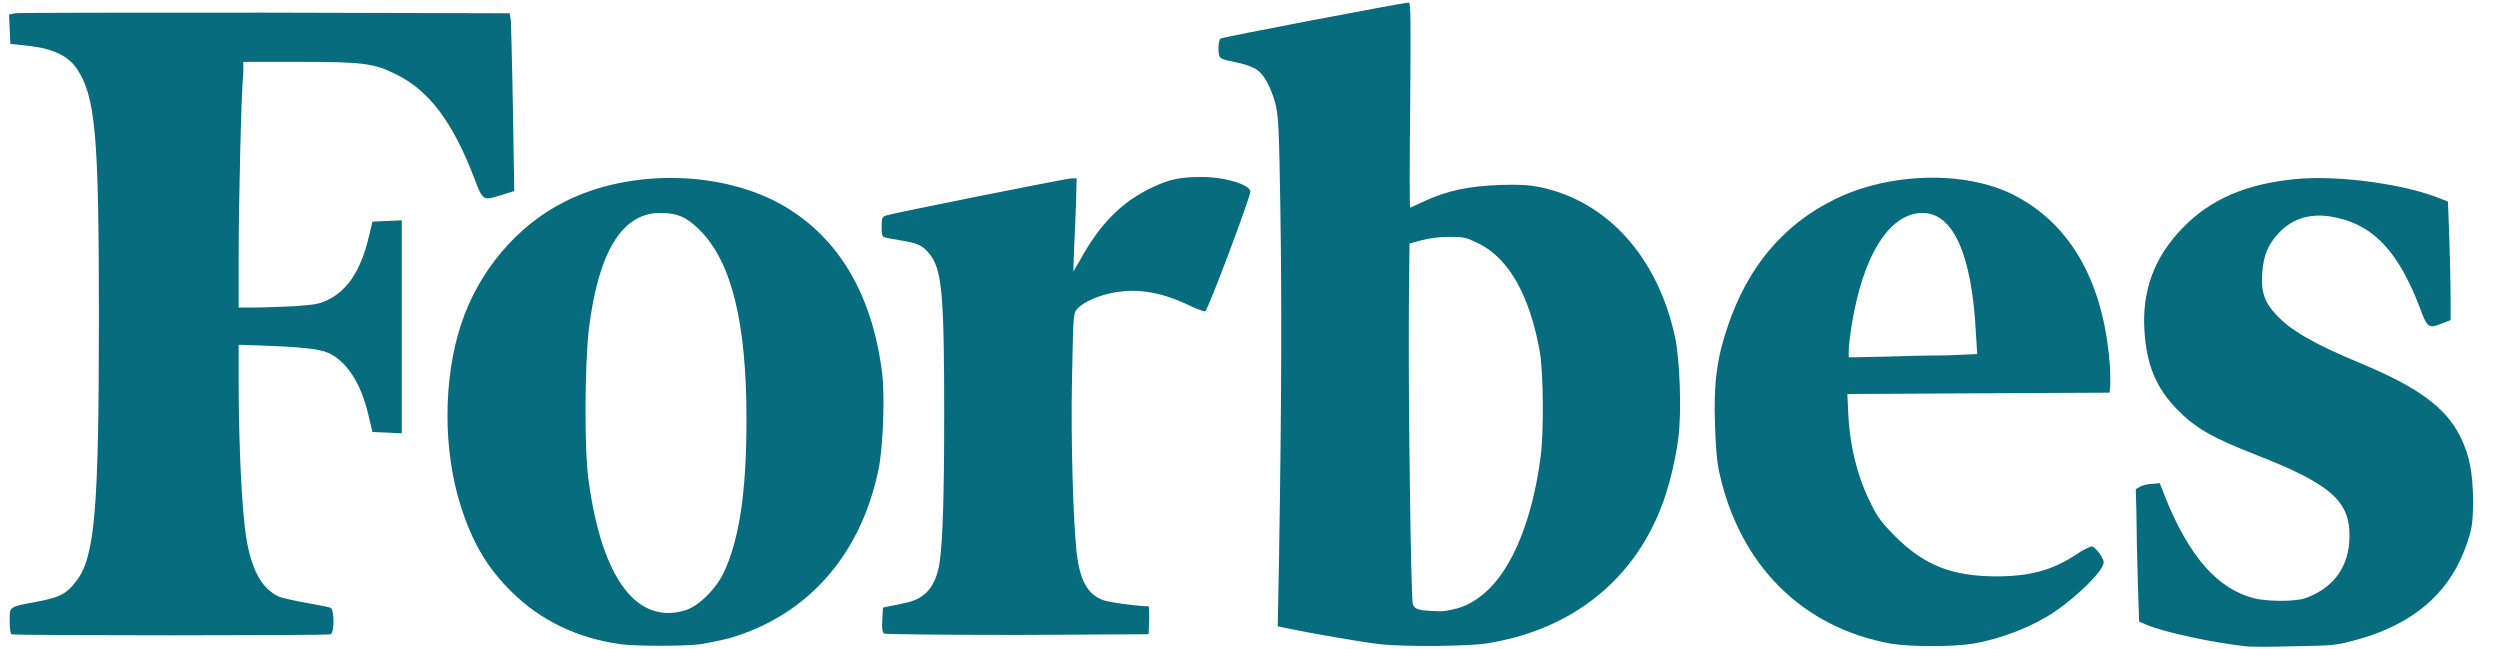 <svg xmlns="http://www.w3.org/2000/svg" width="77" height="20" viewBox="0 0 77 20" fill="none"><path d="M37.015 5.451C36.38 5.451 36.031 5.513 35.519 5.759C34.576 6.189 33.879 6.886 33.264 8.014L33.059 8.362L33.079 7.727C33.1 7.378 33.12 6.743 33.141 6.292L33.161 5.492H33.018C32.854 5.492 27.441 6.579 27.277 6.64C27.175 6.681 27.154 6.722 27.154 6.989C27.154 7.255 27.175 7.296 27.277 7.317C27.339 7.337 27.585 7.378 27.831 7.419C28.302 7.501 28.446 7.583 28.651 7.85C29.02 8.321 29.081 9.182 29.081 12.77C29.081 15.702 29.02 17.178 28.876 17.629C28.712 18.182 28.405 18.469 27.872 18.572C27.708 18.613 27.482 18.654 27.38 18.674L27.195 18.715L27.175 19.084C27.154 19.351 27.175 19.474 27.236 19.515C27.277 19.535 29.122 19.556 31.337 19.556L35.375 19.535L35.396 19.105C35.396 18.879 35.396 18.674 35.375 18.674C35.068 18.674 34.104 18.551 33.94 18.469C33.489 18.285 33.264 17.875 33.161 17.034C33.059 16.071 32.977 13.631 33.018 11.663C33.059 9.654 33.059 9.654 33.182 9.51C33.469 9.203 34.207 8.957 34.883 8.957C35.416 8.957 35.97 9.1 36.544 9.367C36.831 9.51 37.077 9.592 37.118 9.592C37.2 9.572 38.512 6.066 38.512 5.902C38.512 5.697 37.753 5.451 37.015 5.451Z" fill="#076C7D"></path><path d="M27.175 11.54C26.887 9.121 25.863 7.358 24.161 6.354C22.275 5.247 19.425 5.185 17.395 6.21C15.919 6.948 14.73 8.363 14.197 10.003C13.644 11.684 13.644 13.898 14.197 15.6C14.546 16.707 15.017 17.506 15.755 18.224C16.637 19.105 17.785 19.659 19.118 19.843C19.589 19.905 21.086 19.905 21.578 19.843C21.803 19.802 22.213 19.72 22.459 19.659C24.858 18.962 26.498 17.117 27.052 14.492C27.195 13.836 27.257 12.278 27.175 11.54ZM21.106 18.798C19.61 19.249 18.544 17.814 18.134 14.841C17.99 13.877 18.011 11.253 18.134 10.167C18.421 7.768 19.159 6.559 20.327 6.559C20.86 6.559 21.147 6.682 21.557 7.092C22.541 8.076 22.992 9.962 22.992 12.914C22.992 15.272 22.746 16.748 22.234 17.752C21.967 18.224 21.496 18.675 21.106 18.798Z" fill="#076C7D"></path><path d="M7.495 1.906H9.217C11.185 1.906 11.513 1.947 12.21 2.295C13.214 2.787 13.953 3.771 14.609 5.493C14.875 6.19 14.875 6.19 15.449 6.006L15.839 5.883L15.798 3.361C15.777 1.967 15.736 0.737 15.736 0.635L15.695 0.409L8.171 0.389C4.03 0.389 0.565 0.389 0.463 0.409L0.278 0.45L0.299 0.901L0.319 1.352L0.893 1.414C1.631 1.496 2.082 1.721 2.349 2.09C2.943 2.951 3.046 4.14 3.046 9.737C3.046 15.703 2.923 17.159 2.349 17.897C2.062 18.286 1.816 18.409 1.139 18.532C0.258 18.696 0.299 18.676 0.299 19.127C0.299 19.373 0.319 19.516 0.36 19.537C0.463 19.578 10.078 19.578 10.18 19.537C10.303 19.496 10.303 18.778 10.18 18.717C10.119 18.696 9.811 18.635 9.463 18.573C9.114 18.512 8.745 18.43 8.622 18.389C7.987 18.122 7.638 17.364 7.515 15.99C7.413 15.006 7.351 13.181 7.351 11.849V10.619L7.946 10.639C9.196 10.68 9.832 10.742 10.098 10.865C10.672 11.111 11.123 11.808 11.349 12.792L11.472 13.304L11.923 13.325L12.374 13.345V6.785L11.923 6.806L11.472 6.826L11.349 7.339C11.103 8.343 10.693 8.958 10.078 9.245C9.832 9.368 9.647 9.389 9.073 9.43C8.684 9.45 8.13 9.471 7.864 9.471H7.351V7.851C7.351 6.231 7.433 2.767 7.495 2.234V1.906Z" fill="#076C7D"></path><path d="M75.787 13.467C75.336 12.545 74.475 11.93 72.712 11.192C71.276 10.597 70.538 10.167 70.108 9.695C69.739 9.306 69.636 8.978 69.677 8.404C69.718 7.871 69.841 7.543 70.19 7.174C70.621 6.702 71.236 6.538 71.953 6.702C73.122 6.948 73.88 7.768 74.536 9.49C74.762 10.105 74.803 10.126 75.213 9.962L75.479 9.859V9.142C75.479 8.752 75.459 7.932 75.438 7.317L75.397 6.21L75.192 6.128C74.106 5.677 72.056 5.39 70.723 5.513C69.206 5.656 68.078 6.128 67.217 7.03C66.356 7.912 65.967 8.957 66.049 10.187C66.11 11.212 66.397 11.93 67.033 12.586C67.607 13.18 68.099 13.467 69.513 14.021C71.769 14.902 72.384 15.435 72.363 16.522C72.363 17.445 71.871 18.121 70.99 18.429C70.662 18.531 69.862 18.531 69.431 18.429C68.304 18.142 67.443 17.158 66.705 15.354L66.52 14.882L66.295 14.902C66.172 14.902 66.008 14.943 65.926 14.984L65.782 15.066L65.803 15.866C65.803 16.297 65.823 17.219 65.844 17.896L65.885 19.146L66.131 19.249C66.643 19.474 68.201 19.802 69.165 19.905C69.288 19.925 69.944 19.925 70.641 19.905C71.83 19.884 71.933 19.884 72.527 19.72C74.311 19.249 75.459 18.265 75.971 16.768C76.135 16.297 76.156 16.174 76.176 15.476C76.156 14.533 76.074 14.062 75.787 13.467Z" fill="#076C7D"></path><path d="M62.025 6.005C60.529 5.247 58.212 5.308 56.531 6.128C54.932 6.907 53.825 8.219 53.21 10.064C52.882 11.028 52.779 11.786 52.82 13.037C52.841 13.816 52.882 14.226 52.964 14.595C53.599 17.424 55.526 19.331 58.232 19.823C58.827 19.925 60.18 19.925 60.775 19.823C61.636 19.679 62.62 19.29 63.255 18.859C64.014 18.347 64.793 17.568 64.793 17.322C64.793 17.178 64.526 16.83 64.424 16.83C64.383 16.83 64.157 16.932 63.952 17.076C63.214 17.568 62.497 17.752 61.492 17.752C60.118 17.752 59.257 17.404 58.376 16.522C57.986 16.133 57.822 15.928 57.638 15.538C57.207 14.698 56.961 13.713 56.92 12.607L56.9 12.135L60.938 12.114L64.977 12.094L64.998 11.827C64.998 11.684 64.998 11.294 64.957 10.946C64.711 8.547 63.706 6.866 62.025 6.005ZM57.966 10.987L56.941 11.007V10.782C56.941 10.659 56.982 10.331 57.023 10.064C57.371 7.871 58.191 6.559 59.216 6.559C60.16 6.559 60.733 7.85 60.856 10.228L60.898 10.905L59.955 10.946C59.421 10.946 58.519 10.966 57.966 10.987Z" fill="#076C7D"></path><path d="M47.411 5.759C47.083 5.697 46.796 5.677 46.181 5.697C45.238 5.738 44.602 5.861 43.885 6.189C43.659 6.292 43.454 6.394 43.434 6.394C43.413 6.394 43.413 4.98 43.434 3.237C43.454 0.777 43.454 0.08 43.393 0.08C43.208 0.08 37.652 1.146 37.591 1.187C37.55 1.228 37.529 1.351 37.529 1.515C37.55 1.823 37.509 1.802 38.185 1.946C38.39 1.987 38.636 2.089 38.718 2.151C38.944 2.315 39.128 2.663 39.272 3.155C39.374 3.545 39.395 3.832 39.436 6.497C39.477 9.224 39.477 12.032 39.395 17.157L39.354 19.29L39.743 19.372C40.317 19.495 41.978 19.782 42.511 19.843C43.311 19.925 45.156 19.905 45.75 19.823C48.313 19.433 50.24 17.957 51.142 15.681C51.388 15.087 51.614 14.144 51.696 13.467C51.798 12.668 51.736 11.048 51.593 10.392C51.06 7.911 49.502 6.189 47.411 5.759ZM43.516 18.613C43.454 18.428 43.372 12.032 43.393 9.49L43.413 7.501L43.782 7.399C44.028 7.337 44.315 7.296 44.643 7.296C45.115 7.296 45.156 7.317 45.545 7.501C46.488 7.973 47.124 9.121 47.431 10.864C47.534 11.52 47.554 13.283 47.452 14.062C47.206 15.968 46.591 17.506 45.75 18.244C45.422 18.531 45.115 18.695 44.725 18.777C44.438 18.839 44.356 18.839 43.823 18.798C43.618 18.757 43.577 18.736 43.516 18.613Z" fill="#076C7D"></path></svg>